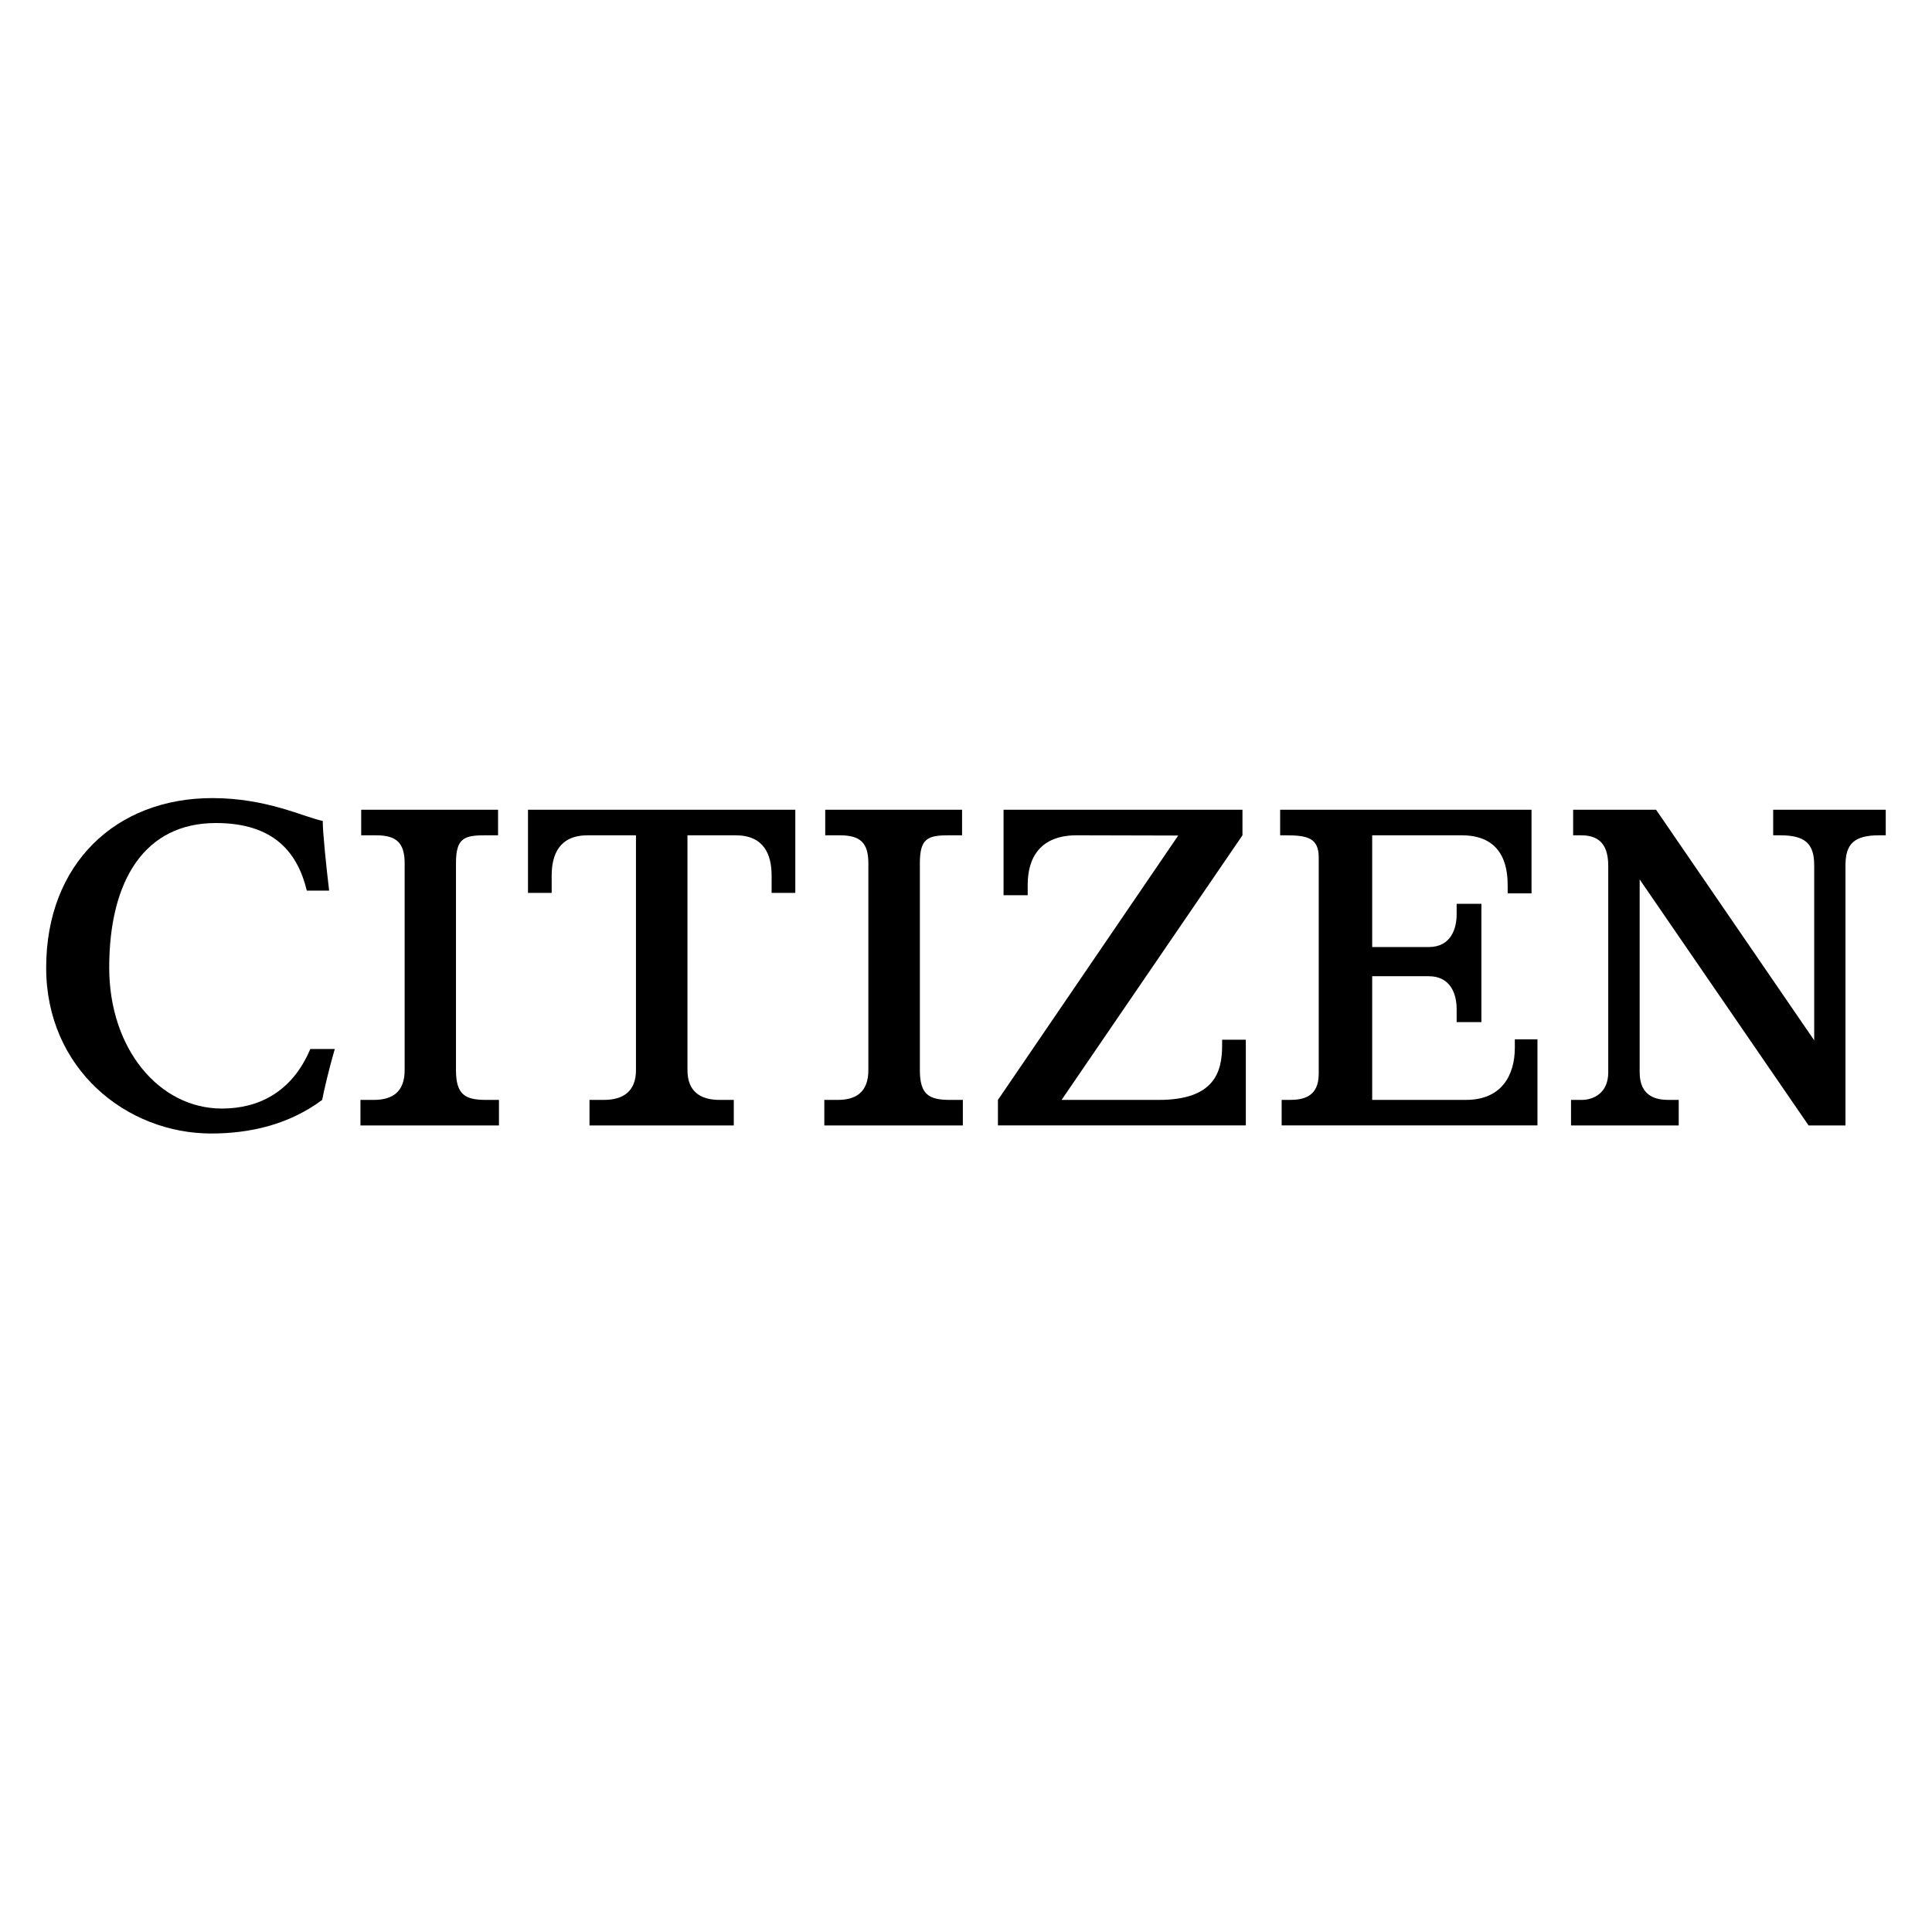 <svg xmlns="http://www.w3.org/2000/svg" xmlns:xlink="http://www.w3.org/1999/xlink" width="600" zoomAndPan="magnify" viewBox="0 0 450 450" height="600" preserveAspectRatio="xMidYMid meet" version="1.0"><rect x="-45" width="540" fill="#ffffff" y="-45" height="540" fill-opacity="1"/><rect x="-45" width="540" fill="#ffffff" y="-45" height="540" fill-opacity="1"/><path fill="#000000" d="M 113.281 256.191 C 108.398 256.191 106.207 255.047 106.207 249.254 L 106.207 201.043 C 106.207 195.277 108.047 194.559 112.93 194.559 L 116.008 194.559 L 116.008 188.602 L 84.129 188.602 L 84.129 194.559 L 87.562 194.559 C 92.125 194.559 94.25 196.117 94.25 201.043 L 94.25 249.254 C 94.25 254.168 91.594 256.191 87.031 256.191 L 83.953 256.191 L 83.953 262.137 L 116.219 262.137 L 116.219 256.191 Z M 113.281 256.191 " fill-opacity="1" fill-rule="nonzero"/><path fill="#000000" d="M 221.328 256.191 C 216.445 256.191 214.254 255.047 214.254 249.254 L 214.254 201.043 C 214.254 195.277 216.094 194.559 220.973 194.559 L 224.086 194.559 L 224.086 188.602 L 192.211 188.602 L 192.211 194.559 L 195.609 194.559 C 200.172 194.559 202.258 196.117 202.258 201.043 L 202.258 249.254 C 202.258 254.168 199.605 256.191 195.113 256.191 L 192 256.191 L 192 262.137 L 224.266 262.137 L 224.266 256.191 Z M 221.328 256.191 " fill-opacity="1" fill-rule="nonzero"/><path fill="#000000" d="M 122.977 188.602 L 122.977 207.977 L 128.496 207.977 L 128.496 203.941 C 128.496 199.062 130.266 194.559 136.879 194.559 L 148.129 194.559 L 148.129 249.254 C 148.129 254.168 145.195 256.191 140.629 256.191 L 137.305 256.191 L 137.305 262.137 L 170.914 262.137 L 170.914 256.191 L 167.59 256.191 C 163.059 256.191 160.125 254.168 160.125 249.254 L 160.125 194.559 L 171.34 194.559 C 177.953 194.559 179.723 199.062 179.723 203.941 L 179.723 207.977 L 185.242 207.977 L 185.242 188.602 Z M 122.977 188.602 " fill-opacity="1" fill-rule="nonzero"/><path fill="#000000" d="M 284.656 242.176 L 284.656 243.477 C 284.656 249.586 282.957 256.191 269.902 256.191 L 247.262 256.191 L 289.395 194.555 L 289.395 188.602 L 233.746 188.602 L 233.746 208.512 L 239.371 208.512 L 239.371 206.074 C 239.371 199.801 242.273 194.555 250.797 194.555 C 255.965 194.555 274.43 194.613 274.43 194.613 L 232.438 256.191 L 232.438 262.133 L 290.176 262.133 L 290.176 242.176 Z M 284.656 242.176 " fill-opacity="1" fill-rule="nonzero"/><path fill="#000000" d="M 352.832 242.082 L 352.832 244.047 C 352.832 250.602 349.609 256.188 341.473 256.188 L 319.609 256.188 L 319.609 227.379 L 332.77 227.379 C 338.078 227.379 339.281 231.852 339.281 235.016 L 339.281 238.074 L 345.047 238.074 L 345.047 210.512 L 339.281 210.512 L 339.281 212.965 C 339.281 216.109 338.078 220.586 332.77 220.586 L 319.609 220.586 L 319.609 194.559 L 340.484 194.559 C 350.918 194.559 351.168 203.266 351.168 206.496 L 351.168 208.082 L 356.723 208.082 L 356.723 188.602 L 298.172 188.602 L 298.172 194.559 L 299.48 194.559 C 304.539 194.559 307.156 195.172 307.156 199.73 L 307.156 250.113 C 307.156 255.41 303.652 256.191 300.398 256.191 L 298.523 256.191 L 298.523 262.133 L 358.102 262.133 L 358.102 242.082 Z M 352.832 242.082 " fill-opacity="1" fill-rule="nonzero"/><path fill="#000000" d="M 413.008 188.602 L 413.008 194.559 L 414.672 194.559 C 420.473 194.559 422.562 196.531 422.562 201.523 L 422.562 242.312 L 385.73 188.602 L 366.414 188.602 L 366.414 194.559 L 368.219 194.559 C 371.793 194.559 374.59 196.012 374.59 201.668 L 374.59 249.777 C 374.59 254.652 371.086 256.191 368.398 256.191 L 365.922 256.191 L 365.922 262.137 L 391.004 262.137 L 391.004 256.191 L 388.633 256.191 C 385.945 256.191 381.91 255.504 381.91 249.777 L 381.91 204.84 L 421.254 262.137 L 429.848 262.137 L 429.848 201.523 C 429.848 196.531 431.902 194.559 437.703 194.559 L 439.227 194.559 L 439.227 188.602 Z M 413.008 188.602 " fill-opacity="1" fill-rule="nonzero"/><path fill="#000000" d="M 51.688 258.203 C 37.043 258.203 25.438 244.258 25.438 225.391 C 25.438 204.938 33.785 191.699 50.273 191.699 C 63.93 191.699 69.344 198.707 71.465 207.449 L 76.664 207.449 C 76.027 202.262 75.109 193.227 75.18 191.219 C 70.617 190.258 62.125 185.891 49.426 185.891 C 26.957 185.891 10.754 201.242 10.754 225.391 C 10.754 248.992 29.473 264.016 49.211 264.016 C 58.34 264.016 67.398 261.887 75.039 256.191 C 75.391 254.301 76.664 248.781 77.977 244.332 L 72.277 244.332 C 68.035 254.402 60.18 258.203 51.688 258.203 " fill-opacity="1" fill-rule="nonzero"/></svg>